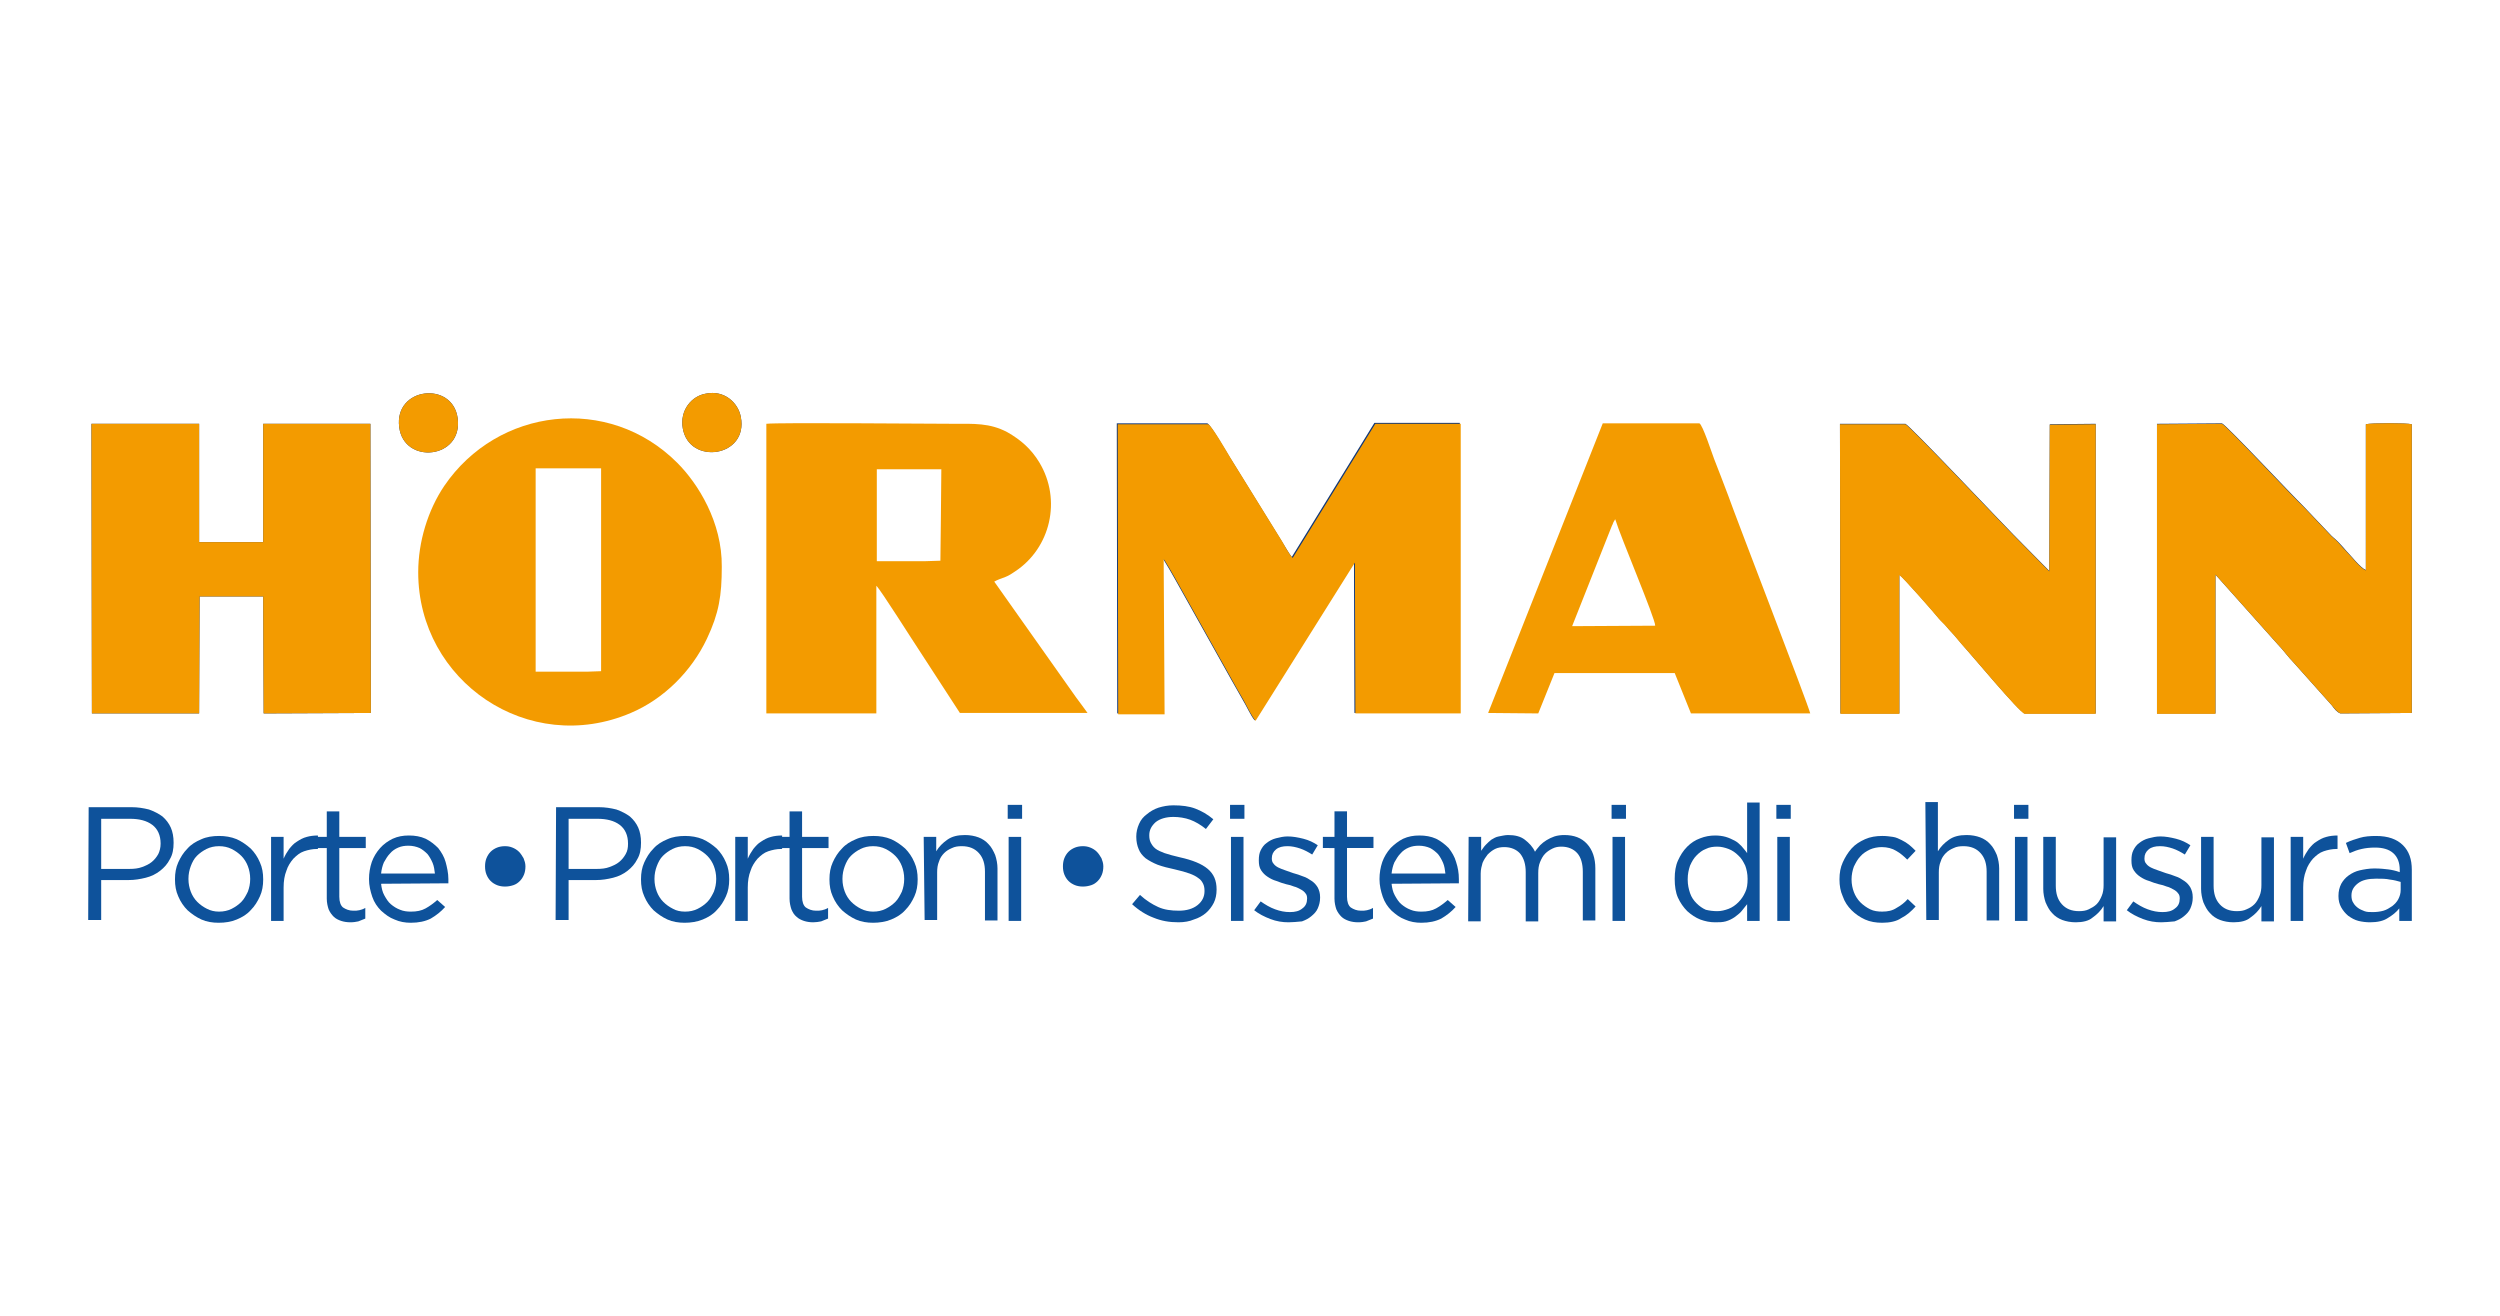 <?xml version="1.0" encoding="utf-8"?>
<!-- Generator: Adobe Illustrator 25.2.1, SVG Export Plug-In . SVG Version: 6.00 Build 0)  -->
<svg version="1.1" id="Layer_1" xmlns="http://www.w3.org/2000/svg" xmlns:xlink="http://www.w3.org/1999/xlink" x="0px" y="0px"
	 viewBox="0 0 538.6 283.5" style="enable-background:new 0 0 538.6 283.5;" xml:space="preserve">
<style type="text/css">
	.st0{fill-rule:evenodd;clip-rule:evenodd;fill:#0F3678;}
	.st1{fill-rule:evenodd;clip-rule:evenodd;fill:#F39B00;}
	.st2{fill:#0E529B;}
</style>
<g>
	<g>
		<polygon class="st0" points="42.9,153.7 19.8,153.7 19.7,91.3 42.9,91.3 42.9,116.8 56.7,116.8 56.7,91.3 79.8,91.3 79.9,153.6 
			56.8,153.7 56.7,128.5 43,128.5 		"/>
		<path class="st0" d="M409.2,153.7h-12.7l-0.1-62.4h14.1c0.8,0.2,21.4,22,23.2,23.8l7.8,7.9l0.1-31.6l9.9-0.1v62.4h-15.3
			c-1.1-0.2-11.6-12.8-13.5-14.9l-1.6-1.9c-0.6-0.7-1.1-1.1-1.7-1.9c-0.5-0.7-1.1-1.1-1.7-1.8c-0.6-0.8-7.8-9-8.5-9.4V153.7
			L409.2,153.7z"/>
		<path class="st0" d="M477.3,153.7h-12.6V91.3l14-0.1c0.8,0.2,15.7,16.1,17.4,17.7l5.7,6c0.6,0.7,1.2,1.1,1.9,1.8
			c0.7,0.7,1.2,1.3,1.9,2.1c0.9,0.9,2.9,3.5,4.1,4V91.4c1.1-0.3,8.8-0.3,9.9,0v62.2l-15.4,0.1c-0.8-0.3-1.3-1-1.8-1.7l-8.3-9.3
			c-1.1-1.1-2.3-2.8-3.4-3.9l-13.4-15L477.3,153.7L477.3,153.7z"/>
		<path class="st0" d="M250.7,153.7h-10l-0.1-62.5h19.5c0.7,0.2,4.2,6.4,4.7,7.1l11.2,18.1c0.6,0.9,1.7,2.9,2.3,3.6l17.8-28.9h18.4
			v62.5h-22.7l-0.1-32.5l-21.4,34.1c-0.9-1.1-1.7-3-2.5-4.3c-0.9-1.5-1.6-2.9-2.5-4.4l-12.2-21.8c-0.4-0.7-0.8-1.4-1.2-2.1l-1.2-2
			l-0.1-0.1l-0.1-0.1L250.7,153.7L250.7,153.7z"/>
		<path class="st0" d="M147.1,92.3c1.4,8,14.2,6.2,12.5-2.5c-0.6-3.1-3.6-5.8-7.5-5C149,85.3,146.4,88.4,147.1,92.3L147.1,92.3z"/>
		<path class="st0" d="M86,92c1,8.2,13.8,6.9,12.6-1.9C97.5,82,84.9,83.4,86,92L86,92z"/>
		<path class="st1" d="M250.7,120.5L250.7,120.5l0.2,0.2l1.2,2c0.4,0.7,0.8,1.4,1.2,2.1l12.2,21.8c0.8,1.4,1.6,2.9,2.5,4.4
			c0.7,1.3,1.6,3.2,2.5,4.3l21.4-34.1l0.1,32.5h22.7V91.3h-18.4l-17.8,28.9c-0.7-0.7-1.8-2.7-2.3-3.6L265,98.5
			c-0.4-0.7-4-6.9-4.7-7.1h-19.5l0.1,62.5h10L250.7,120.5z"/>
		<polygon class="st1" points="43,128.5 56.7,128.5 56.8,153.7 79.9,153.6 79.8,91.3 56.7,91.3 56.7,116.8 42.9,116.8 42.9,91.3 
			19.7,91.3 19.8,153.7 42.9,153.7 		"/>
		<path class="st1" d="M477.3,123.8l13.4,15c1.1,1.1,2.3,2.8,3.4,3.9l8.3,9.3c0.5,0.6,1,1.3,1.8,1.7l15.4-0.1V91.4
			c-1.1-0.3-8.8-0.3-9.9,0v31.5c-1.2-0.5-3.2-3.1-4.1-4c-0.7-0.7-1.2-1.3-1.9-2.1c-0.7-0.7-1.3-1.1-1.9-1.8l-5.7-6
			c-1.7-1.5-16.6-17.5-17.4-17.7l-14,0.1v62.4h12.6L477.3,123.8z"/>
		<path class="st1" d="M409.2,123.9c0.7,0.4,7.8,8.5,8.5,9.4c0.6,0.7,1.1,1.1,1.7,1.8c0.6,0.7,1,1.1,1.7,1.9l1.6,1.9
			c1.9,2,12.4,14.7,13.5,14.9h15.3V91.4l-9.9,0.1l-0.1,31.6l-7.8-7.9c-1.8-1.8-22.4-23.6-23.2-23.8h-14.1l0.1,62.4h12.7V123.9z"/>
		<path class="st1" d="M145.9,99.7c-14.8-14.8-38.7-11.9-50.2,5c-3.5,5.2-5.6,12-5.6,18.6c0,23.5,23.8,39.7,45.8,30.3
			c7.1-3,13.1-9,16.4-16c2.6-5.5,3.2-9.3,3.2-15.5C155.6,112.5,150.4,104.2,145.9,99.7z M129.5,144.6l-2.8,0.1h-11.3v-43.8h14.1
			v42.8V144.6z"/>
		<path class="st1" d="M231.8,150.2l-17.6-24.9c0.7-0.4,1.6-0.7,2.4-1c0.8-0.3,1.5-0.8,2.1-1.2c7.6-5,10.1-15.4,5.2-23.5
			c-1.7-2.8-3.9-4.8-6.9-6.5c-3.8-2-7.1-1.8-11.8-1.8c-5.7,0-37.4-0.3-40.1,0v62.4h23.7v-27.5c0.9,0.8,8.2,12.4,9.1,13.7l8.9,13.7
			h27.5C233.6,152.6,232.6,151.3,231.8,150.2z M202.7,112.2l-0.1,8.6l-3.2,0.1h-9.6h-0.9v-19.8h13.9L202.7,112.2z"/>
		<path class="st1" d="M372.3,106.7c-1-2.7-2-5.2-3-7.8c-0.4-1-2.5-7.5-3.2-7.7h-20.8l-24.7,62.4l10.8,0.1l3.5-8.7h25.9l3.5,8.7H390
			C389.3,151.1,374.1,111.8,372.3,106.7z M338.7,134.9l8-20.2c0.2-0.5,0.4-1,0.6-1.5c0.1-0.1,0.2-0.5,0.3-0.7l0.3-0.5
			c0-0.1,0.1-0.1,0.1-0.1c1.1,3.7,8.6,21.3,8.6,22.9L338.7,134.9z"/>
		<path class="st1" d="M86,92c1,8.2,13.8,6.9,12.6-1.9C97.5,82,84.9,83.4,86,92z"/>
		<path class="st1" d="M147.1,92.3c1.4,8,14.2,6.2,12.5-2.5c-0.6-3.1-3.6-5.8-7.5-5C149,85.3,146.4,88.4,147.1,92.3z"/>
	</g>
	<g>
		<path class="st2" d="M19.1,173.9h9.2c1.4,0,2.6,0.2,3.8,0.5c1.1,0.4,2.1,0.9,2.9,1.5c0.8,0.7,1.4,1.5,1.8,2.4s0.6,2,0.6,3.2v0.1
			c0,1.3-0.2,2.5-0.8,3.5c-0.5,1-1.2,1.8-2.1,2.5s-1.9,1.2-3.1,1.5c-1.2,0.3-2.4,0.5-3.7,0.5h-5.9v8.6H19L19.1,173.9L19.1,173.9z
			 M27.9,187.2c1,0,1.9-0.1,2.7-0.4c0.8-0.3,1.5-0.6,2.1-1.1s1-1,1.4-1.7c0.3-0.6,0.5-1.4,0.5-2.2v-0.1c0-1.7-0.6-3.1-1.8-4
			c-1.2-0.9-2.8-1.3-4.8-1.3h-6.2v10.8H27.9L27.9,187.2z"/>
		<path class="st2" d="M47.1,198.8c-1.3,0-2.6-0.2-3.7-0.7s-2.1-1.2-3-2c-0.8-0.8-1.5-1.8-2-3c-0.5-1.1-0.7-2.3-0.7-3.6v-0.1
			c0-1.3,0.2-2.5,0.7-3.6s1.1-2.1,2-3c0.8-0.9,1.8-1.5,3-2c1.1-0.5,2.4-0.7,3.8-0.7c1.3,0,2.6,0.2,3.8,0.7c1.1,0.5,2.1,1.2,3,2
			c0.8,0.8,1.5,1.8,2,3c0.5,1.1,0.7,2.3,0.7,3.6v0.1c0,1.3-0.2,2.5-0.7,3.6s-1.1,2.1-2,3c-0.8,0.9-1.8,1.5-3,2
			S48.5,198.8,47.1,198.8z M47.2,196.4c1,0,1.9-0.2,2.7-0.6c0.8-0.4,1.5-0.9,2.1-1.5s1-1.4,1.4-2.2c0.3-0.8,0.5-1.7,0.5-2.7v-0.1
			c0-1-0.2-1.9-0.5-2.7s-0.8-1.6-1.4-2.2c-0.6-0.6-1.3-1.1-2.1-1.5c-0.8-0.4-1.7-0.6-2.7-0.6s-1.9,0.2-2.7,0.6
			c-0.8,0.4-1.5,0.9-2.1,1.5s-1,1.4-1.3,2.2s-0.5,1.7-0.5,2.7v0.1c0,1,0.2,1.9,0.5,2.7s0.8,1.6,1.4,2.2c0.6,0.6,1.3,1.1,2.1,1.5
			C45.4,196.2,46.2,196.4,47.2,196.4z"/>
		<path class="st2" d="M58.4,180.3h2.7v4.7c0.3-0.7,0.7-1.4,1.2-2.1c0.5-0.6,1-1.2,1.7-1.6c0.6-0.4,1.3-0.8,2.1-1
			c0.7-0.2,1.5-0.3,2.4-0.3v2.9h-0.2c-1,0-1.9,0.2-2.8,0.5s-1.6,0.9-2.3,1.6c-0.6,0.7-1.2,1.6-1.5,2.6c-0.4,1-0.6,2.2-0.6,3.6v7.2
			h-2.7L58.4,180.3L58.4,180.3z"/>
		<path class="st2" d="M75.5,198.7c-0.7,0-1.4-0.1-2-0.3s-1.2-0.5-1.6-0.9s-0.8-0.9-1.1-1.6c-0.2-0.6-0.4-1.4-0.4-2.3v-10.9h-2.5
			v-2.4h2.5v-5.5h2.7v5.5h5.7v2.4h-5.7v10.5c0,1.1,0.3,1.9,0.8,2.3c0.6,0.4,1.3,0.7,2.2,0.7c0.5,0,0.9,0,1.3-0.1s0.8-0.2,1.3-0.5
			v2.3c-0.5,0.2-1,0.4-1.5,0.6C76.7,198.6,76.2,198.7,75.5,198.7z"/>
		<path class="st2" d="M82.1,190.4c0.1,0.9,0.3,1.8,0.7,2.5s0.8,1.4,1.4,1.9s1.2,0.9,2,1.2c0.7,0.3,1.5,0.4,2.3,0.4
			c1.3,0,2.3-0.2,3.2-0.7c0.9-0.5,1.7-1.1,2.5-1.8l1.7,1.5c-0.9,1-1.9,1.8-3.1,2.5c-1.2,0.6-2.6,0.9-4.3,0.9c-1.2,0-2.4-0.2-3.5-0.7
			c-1.1-0.4-2-1.1-2.9-1.9c-0.8-0.8-1.5-1.8-1.9-3s-0.7-2.4-0.7-3.8c0-1.3,0.2-2.5,0.6-3.7c0.4-1.1,1-2.1,1.8-3s1.7-1.5,2.7-2
			c1.1-0.5,2.2-0.7,3.5-0.7s2.5,0.2,3.6,0.7c1,0.5,1.9,1.2,2.7,2c0.7,0.9,1.3,1.9,1.6,3s0.6,2.4,0.6,3.7c0,0.1,0,0.2,0,0.4
			s0,0.3,0,0.5L82.1,190.4L82.1,190.4z M93.7,188.2c-0.1-0.8-0.2-1.6-0.5-2.3c-0.3-0.7-0.7-1.4-1.1-1.9c-0.5-0.5-1.1-1-1.7-1.3
			c-0.7-0.3-1.5-0.5-2.4-0.5c-0.8,0-1.5,0.1-2.2,0.4c-0.7,0.3-1.3,0.7-1.8,1.3c-0.5,0.5-0.9,1.2-1.3,1.9c-0.3,0.7-0.5,1.5-0.6,2.4
			L93.7,188.2L93.7,188.2z"/>
		<path class="st2" d="M108.8,191c-0.6,0-1.2-0.1-1.7-0.3s-1-0.5-1.4-0.9s-0.7-0.9-0.9-1.4s-0.3-1.1-0.3-1.7v-0.1
			c0-0.6,0.1-1.2,0.3-1.7s0.5-1,0.9-1.4s0.9-0.7,1.4-0.9s1.1-0.3,1.7-0.3s1.1,0.1,1.6,0.3s1,0.5,1.4,0.9s0.7,0.9,1,1.4
			c0.2,0.5,0.4,1.1,0.4,1.7v0.1c0,0.6-0.1,1.2-0.3,1.7s-0.5,1-0.9,1.4s-0.8,0.7-1.4,0.9C110,190.9,109.4,191,108.8,191z"/>
		<path class="st2" d="M119.8,173.9h9.2c1.4,0,2.6,0.2,3.8,0.5c1.1,0.4,2.1,0.9,2.9,1.5c0.8,0.7,1.4,1.5,1.8,2.4
			c0.4,0.9,0.6,2,0.6,3.2v0.1c0,1.3-0.2,2.5-0.8,3.5c-0.5,1-1.2,1.8-2.1,2.5c-0.9,0.7-1.9,1.2-3.1,1.5s-2.4,0.5-3.7,0.5h-5.9v8.6
			h-2.8L119.8,173.9L119.8,173.9z M128.6,187.2c1,0,1.9-0.1,2.7-0.4c0.8-0.3,1.5-0.6,2.1-1.1s1-1,1.4-1.7s0.5-1.4,0.5-2.2v-0.1
			c0-1.7-0.6-3.1-1.8-4s-2.8-1.3-4.8-1.3h-6.2v10.8H128.6L128.6,187.2z"/>
		<path class="st2" d="M147.5,198.8c-1.3,0-2.6-0.2-3.7-0.7s-2.1-1.2-3-2c-0.8-0.8-1.5-1.8-2-3c-0.5-1.1-0.7-2.3-0.7-3.6v-0.1
			c0-1.3,0.2-2.5,0.7-3.6s1.1-2.1,2-3c0.8-0.9,1.8-1.5,3-2c1.1-0.5,2.4-0.7,3.8-0.7c1.3,0,2.6,0.2,3.8,0.7c1.1,0.5,2.1,1.2,3,2
			c0.8,0.8,1.5,1.8,2,3c0.5,1.1,0.7,2.3,0.7,3.6v0.1c0,1.3-0.2,2.5-0.7,3.6s-1.1,2.1-2,3c-0.8,0.9-1.8,1.5-3,2
			S148.8,198.8,147.5,198.8z M147.6,196.4c1,0,1.9-0.2,2.7-0.6c0.8-0.4,1.5-0.9,2.1-1.5s1-1.4,1.4-2.2c0.3-0.8,0.5-1.7,0.5-2.7v-0.1
			c0-1-0.2-1.9-0.5-2.7s-0.8-1.6-1.4-2.2c-0.6-0.6-1.3-1.1-2.1-1.5s-1.7-0.6-2.7-0.6s-1.9,0.2-2.7,0.6c-0.8,0.4-1.5,0.9-2.1,1.5
			s-1,1.4-1.3,2.2s-0.5,1.7-0.5,2.7v0.1c0,1,0.2,1.9,0.5,2.7s0.8,1.6,1.4,2.2c0.6,0.6,1.3,1.1,2.1,1.5
			C145.7,196.2,146.6,196.4,147.6,196.4z"/>
		<path class="st2" d="M158.4,180.3h2.7v4.7c0.3-0.7,0.7-1.4,1.2-2.1c0.5-0.6,1-1.2,1.7-1.6c0.6-0.4,1.3-0.8,2.1-1
			c0.7-0.2,1.5-0.3,2.4-0.3v2.9h-0.2c-1,0-1.9,0.2-2.8,0.5c-0.9,0.3-1.6,0.9-2.3,1.6c-0.6,0.7-1.2,1.6-1.5,2.6
			c-0.4,1-0.6,2.2-0.6,3.6v7.2h-2.7L158.4,180.3L158.4,180.3z"/>
		<path class="st2" d="M175.2,198.7c-0.7,0-1.4-0.1-2-0.3s-1.2-0.5-1.6-0.9c-0.5-0.4-0.8-0.9-1.1-1.6c-0.2-0.6-0.4-1.4-0.4-2.3
			v-10.9h-2.5v-2.4h2.5v-5.5h2.7v5.5h5.7v2.4h-5.7v10.5c0,1.1,0.3,1.9,0.8,2.3c0.6,0.4,1.3,0.7,2.2,0.7c0.5,0,0.9,0,1.3-0.1
			c0.4-0.1,0.8-0.2,1.3-0.5v2.3c-0.5,0.2-1,0.4-1.5,0.6C176.4,198.6,175.8,198.7,175.2,198.7z"/>
		<path class="st2" d="M188.1,198.8c-1.3,0-2.6-0.2-3.7-0.7s-2.1-1.2-3-2c-0.8-0.8-1.5-1.8-2-3c-0.5-1.1-0.7-2.3-0.7-3.6v-0.1
			c0-1.3,0.2-2.5,0.7-3.6s1.1-2.1,2-3c0.8-0.9,1.8-1.5,3-2c1.1-0.5,2.4-0.7,3.8-0.7c1.3,0,2.6,0.2,3.8,0.7c1.1,0.5,2.1,1.2,3,2
			c0.8,0.8,1.5,1.8,2,3c0.5,1.1,0.7,2.3,0.7,3.6v0.1c0,1.3-0.2,2.5-0.7,3.6s-1.1,2.1-2,3c-0.8,0.9-1.8,1.5-3,2
			S189.4,198.8,188.1,198.8z M188.1,196.4c1,0,1.9-0.2,2.7-0.6c0.8-0.4,1.5-0.9,2.1-1.5s1-1.4,1.4-2.2c0.3-0.8,0.5-1.7,0.5-2.7v-0.1
			c0-1-0.2-1.9-0.5-2.7s-0.8-1.6-1.4-2.2c-0.6-0.6-1.3-1.1-2.1-1.5s-1.7-0.6-2.7-0.6s-1.9,0.2-2.7,0.6c-0.8,0.4-1.5,0.9-2.1,1.5
			s-1,1.4-1.3,2.2s-0.5,1.7-0.5,2.7v0.1c0,1,0.2,1.9,0.5,2.7s0.8,1.6,1.4,2.2c0.6,0.6,1.3,1.1,2.1,1.5
			C186.3,196.2,187.2,196.4,188.1,196.4z"/>
		<path class="st2" d="M199,180.3h2.7v3.1c0.6-1,1.4-1.8,2.4-2.5s2.2-1,3.8-1c1.1,0,2.1,0.2,2.9,0.5c0.8,0.3,1.6,0.8,2.2,1.5
			c0.6,0.6,1,1.4,1.4,2.3c0.3,0.9,0.5,1.9,0.5,2.9v11.2h-2.7v-10.5c0-1.7-0.4-3-1.3-4c-0.9-1-2.1-1.5-3.7-1.5
			c-0.8,0-1.5,0.1-2.1,0.4c-0.7,0.3-1.2,0.6-1.7,1.1s-0.9,1.1-1.1,1.8c-0.3,0.7-0.4,1.5-0.4,2.3v10.3h-2.7L199,180.3L199,180.3z"/>
		<path class="st2" d="M217.1,173.4h3.1v3h-3.1V173.4z M217.3,180.3h2.7v18.1h-2.7V180.3z"/>
		<path class="st2" d="M233.3,191c-0.6,0-1.2-0.1-1.7-0.3s-1-0.5-1.4-0.9s-0.7-0.9-0.9-1.4s-0.3-1.1-0.3-1.7v-0.1
			c0-0.6,0.1-1.2,0.3-1.7s0.5-1,0.9-1.4s0.9-0.7,1.4-0.9s1.1-0.3,1.7-0.3c0.6,0,1.1,0.1,1.6,0.3s1,0.5,1.4,0.9s0.7,0.9,1,1.4
			c0.2,0.5,0.4,1.1,0.4,1.7v0.1c0,0.6-0.1,1.2-0.3,1.7s-0.5,1-0.9,1.4s-0.8,0.7-1.4,0.9C234.5,190.9,233.9,191,233.3,191z"/>
		<path class="st2" d="M253.9,198.7c-2,0-3.7-0.3-5.4-1c-1.6-0.6-3.2-1.6-4.6-2.9l1.7-2c1.3,1.2,2.6,2,3.9,2.6
			c1.3,0.6,2.8,0.8,4.5,0.8c1.6,0,3-0.4,4-1.2s1.5-1.8,1.5-3v-0.1c0-0.6-0.1-1.1-0.3-1.5s-0.5-0.9-1-1.2c-0.5-0.4-1.1-0.7-1.9-1
			c-0.8-0.3-1.9-0.6-3.2-0.9c-1.4-0.3-2.6-0.6-3.7-1c-1-0.4-1.9-0.9-2.6-1.4c-0.7-0.6-1.2-1.2-1.5-2c-0.3-0.7-0.5-1.6-0.5-2.6v-0.1
			c0-0.9,0.2-1.8,0.6-2.7s0.9-1.5,1.7-2.1c0.7-0.6,1.6-1.1,2.5-1.4c1-0.3,2-0.5,3.2-0.5c1.8,0,3.4,0.2,4.7,0.7s2.6,1.2,3.9,2.3
			l-1.6,2.1c-1.1-0.9-2.3-1.6-3.4-2c-1.1-0.4-2.4-0.6-3.6-0.6c-1.6,0-2.9,0.4-3.8,1.1c-0.9,0.8-1.4,1.7-1.4,2.8v0.1
			c0,0.6,0.1,1.1,0.3,1.5s0.5,0.9,1,1.3c0.5,0.4,1.2,0.7,2,1c0.9,0.3,2,0.6,3.3,0.9c2.7,0.6,4.7,1.4,6,2.5s1.9,2.5,1.9,4.4v0.1
			c0,1-0.2,2-0.6,2.8c-0.4,0.8-1,1.6-1.7,2.2c-0.7,0.6-1.6,1.1-2.6,1.4C256.3,198.5,255.1,198.7,253.9,198.7z"/>
		<path class="st2" d="M265,173.4h3.1v3H265V173.4z M265.2,180.3h2.7v18.1h-2.7V180.3z"/>
		<path class="st2" d="M277.6,198.7c-1.3,0-2.6-0.2-3.9-0.7c-1.3-0.5-2.5-1.1-3.5-1.9l1.4-1.9c1,0.7,2,1.3,3.1,1.7s2.1,0.6,3.2,0.6
			c1.1,0,2-0.2,2.7-0.8c0.7-0.5,1-1.2,1-2.1v-0.1c0-0.4-0.1-0.8-0.4-1.1c-0.2-0.3-0.6-0.6-1-0.8s-0.9-0.5-1.4-0.6
			c-0.5-0.2-1.1-0.4-1.7-0.5c-0.7-0.2-1.4-0.4-2.1-0.7c-0.7-0.2-1.3-0.5-1.9-0.9c-0.6-0.4-1-0.8-1.4-1.4c-0.4-0.6-0.5-1.3-0.5-2.1
			v-0.1c0-0.8,0.1-1.5,0.4-2.1c0.3-0.6,0.7-1.2,1.3-1.6c0.5-0.4,1.2-0.8,2-1s1.6-0.4,2.5-0.4c1.1,0,2.2,0.2,3.4,0.5s2.2,0.8,3.1,1.4
			l-1.2,2c-0.8-0.5-1.7-1-2.6-1.3s-1.8-0.5-2.7-0.5c-1.1,0-1.9,0.2-2.5,0.7s-0.9,1.1-0.9,1.9v0.1c0,0.4,0.1,0.8,0.4,1.1
			c0.2,0.3,0.6,0.6,1,0.8s0.9,0.4,1.5,0.6c0.6,0.2,1.1,0.4,1.7,0.6c0.7,0.2,1.4,0.4,2.1,0.7c0.7,0.2,1.3,0.6,1.9,1
			c0.6,0.4,1,0.9,1.3,1.4c0.3,0.6,0.5,1.2,0.5,2.1v0.1c0,0.9-0.2,1.6-0.5,2.3s-0.8,1.2-1.4,1.7c-0.6,0.5-1.2,0.8-2,1.1
			C279.4,198.6,278.5,198.7,277.6,198.7z"/>
		<path class="st2" d="M292.6,198.7c-0.7,0-1.4-0.1-2-0.3s-1.2-0.5-1.6-0.9c-0.4-0.4-0.8-0.9-1.1-1.6c-0.2-0.6-0.4-1.4-0.4-2.3
			v-10.9H285v-2.4h2.5v-5.5h2.7v5.5h5.7v2.4h-5.7v10.5c0,1.1,0.3,1.9,0.8,2.3c0.6,0.4,1.3,0.7,2.2,0.7c0.5,0,0.9,0,1.3-0.1
			s0.8-0.2,1.3-0.5v2.3c-0.5,0.2-1,0.4-1.5,0.6C293.9,198.6,293.3,198.7,292.6,198.7z"/>
		<path class="st2" d="M299.8,190.4c0.1,0.9,0.3,1.8,0.7,2.5s0.8,1.4,1.4,1.9c0.6,0.5,1.2,0.9,2,1.2c0.7,0.3,1.5,0.4,2.3,0.4
			c1.3,0,2.3-0.2,3.2-0.7s1.7-1.1,2.5-1.8l1.7,1.5c-0.9,1-1.9,1.8-3.1,2.5c-1.2,0.6-2.6,0.9-4.3,0.9c-1.2,0-2.4-0.2-3.5-0.7
			c-1.1-0.4-2-1.1-2.9-1.9c-0.8-0.8-1.5-1.8-1.9-3s-0.7-2.4-0.7-3.8c0-1.3,0.2-2.5,0.6-3.7c0.4-1.1,1-2.1,1.8-3
			c0.8-0.8,1.7-1.5,2.7-2c1.1-0.5,2.2-0.7,3.5-0.7s2.5,0.2,3.6,0.7c1,0.5,1.9,1.2,2.7,2c0.7,0.9,1.3,1.9,1.6,3
			c0.4,1.2,0.6,2.4,0.6,3.7c0,0.1,0,0.2,0,0.4s0,0.3,0,0.5L299.8,190.4L299.8,190.4z M311.4,188.2c-0.1-0.8-0.2-1.6-0.5-2.3
			s-0.7-1.4-1.1-1.9c-0.5-0.5-1.1-1-1.7-1.3c-0.7-0.3-1.5-0.5-2.4-0.5c-0.8,0-1.5,0.1-2.2,0.4c-0.7,0.3-1.3,0.7-1.8,1.3
			c-0.5,0.5-0.9,1.2-1.3,1.9c-0.3,0.7-0.5,1.5-0.6,2.4L311.4,188.2L311.4,188.2z"/>
		<path class="st2" d="M316.4,180.3h2.7v3c0.3-0.4,0.6-0.9,1-1.3c0.4-0.4,0.8-0.8,1.2-1.1c0.5-0.3,1-0.6,1.6-0.7s1.3-0.3,2-0.3
			c1.5,0,2.7,0.3,3.6,1s1.7,1.5,2.2,2.6c0.3-0.5,0.7-0.9,1.1-1.4c0.4-0.4,0.9-0.8,1.4-1.1s1.1-0.6,1.7-0.8c0.6-0.2,1.4-0.3,2.1-0.3
			c2.1,0,3.7,0.6,4.9,1.9s1.8,3.1,1.8,5.3v11.2H341v-10.5c0-1.7-0.4-3.1-1.2-4s-2-1.4-3.4-1.4c-0.7,0-1.3,0.1-1.9,0.4
			s-1.1,0.6-1.6,1.1s-0.8,1.1-1.1,1.8s-0.4,1.5-0.4,2.4v10.4h-2.7v-10.6c0-1.7-0.4-3-1.2-4c-0.8-0.9-2-1.4-3.4-1.4
			c-0.7,0-1.4,0.1-2,0.4c-0.6,0.3-1.1,0.7-1.6,1.2c-0.4,0.5-0.8,1.1-1.1,1.8c-0.2,0.7-0.4,1.4-0.4,2.3v10.3h-2.7L316.4,180.3
			L316.4,180.3z"/>
		<path class="st2" d="M347.2,173.4h3.1v3h-3.1V173.4z M347.4,180.3h2.7v18.1h-2.7V180.3z"/>
		<path class="st2" d="M369.5,198.7c-1.1,0-2.1-0.2-3.2-0.6c-1-0.4-1.9-1-2.8-1.8c-0.8-0.8-1.5-1.8-2-2.9c-0.5-1.1-0.7-2.5-0.7-4
			v-0.1c0-1.5,0.2-2.8,0.7-3.9s1.1-2.1,2-3c0.8-0.8,1.7-1.4,2.8-1.8c1-0.4,2.1-0.6,3.2-0.6c0.8,0,1.6,0.1,2.3,0.3s1.3,0.5,1.9,0.8
			c0.6,0.3,1.1,0.8,1.5,1.2c0.4,0.5,0.8,0.9,1.2,1.5v-10.9h2.7v25.5h-2.7v-3.6c-0.4,0.5-0.8,1-1.2,1.5s-1,0.9-1.5,1.3
			c-0.6,0.4-1.2,0.7-1.9,0.9C371.1,198.7,370.3,198.7,369.5,198.7z M370,196.3c0.8,0,1.6-0.2,2.4-0.5c0.8-0.3,1.5-0.8,2.1-1.4
			c0.6-0.6,1.1-1.3,1.5-2.2c0.4-0.8,0.5-1.8,0.5-2.8v-0.1c0-1-0.2-2-0.5-2.8c-0.4-0.8-0.8-1.6-1.5-2.2c-0.6-0.6-1.3-1.1-2.1-1.4
			c-0.8-0.3-1.6-0.5-2.4-0.5c-0.9,0-1.7,0.1-2.5,0.5c-0.8,0.3-1.4,0.8-2,1.4c-0.6,0.6-1,1.3-1.4,2.2c-0.3,0.9-0.5,1.8-0.5,2.9v0.1
			c0,1.1,0.2,2,0.5,2.9s0.8,1.6,1.4,2.2c0.6,0.6,1.3,1.1,2,1.4C368.3,196.2,369.1,196.3,370,196.3z"/>
		<path class="st2" d="M382.7,173.4h3.1v3h-3.1V173.4z M382.9,180.3h2.7v18.1h-2.7V180.3z"/>
		<path class="st2" d="M405.5,198.8c-1.3,0-2.6-0.2-3.7-0.7s-2.1-1.2-2.9-2c-0.8-0.8-1.5-1.8-1.9-3c-0.5-1.1-0.7-2.3-0.7-3.6v-0.1
			c0-1.3,0.2-2.5,0.7-3.6s1.1-2.1,1.9-3c0.8-0.9,1.8-1.5,2.9-2c1.1-0.5,2.4-0.7,3.7-0.7c0.9,0,1.6,0.1,2.3,0.2s1.3,0.4,1.9,0.7
			s1.1,0.6,1.6,1s0.9,0.8,1.4,1.3l-1.8,1.9c-0.7-0.7-1.5-1.4-2.4-1.9c-0.8-0.5-1.9-0.8-3.1-0.8c-0.9,0-1.8,0.2-2.5,0.5
			c-0.8,0.4-1.5,0.8-2.1,1.5c-0.6,0.6-1,1.4-1.4,2.2c-0.3,0.8-0.5,1.8-0.5,2.7v0.1c0,1,0.2,1.9,0.5,2.7s0.8,1.6,1.4,2.2
			c0.6,0.6,1.3,1.1,2.1,1.5s1.7,0.5,2.6,0.5c1.2,0,2.2-0.2,3.1-0.8c0.9-0.5,1.7-1.1,2.4-1.9l1.7,1.6c-0.9,1-1.9,1.9-3.1,2.5
			C408.6,198.5,407.1,198.8,405.5,198.8z"/>
		<path class="st2" d="M414.8,172.8h2.7v10.6c0.6-1,1.4-1.8,2.4-2.5s2.2-1,3.8-1c1.1,0,2.1,0.2,2.9,0.5c0.8,0.3,1.6,0.8,2.2,1.5
			c0.6,0.6,1,1.4,1.4,2.3c0.3,0.9,0.5,1.9,0.5,2.9v11.2H428v-10.5c0-1.7-0.4-3-1.3-4c-0.9-1-2.1-1.5-3.7-1.5c-0.8,0-1.5,0.1-2.1,0.4
			c-0.7,0.3-1.2,0.6-1.7,1.1s-0.9,1.1-1.1,1.8c-0.3,0.7-0.4,1.5-0.4,2.3v10.3H415L414.8,172.8L414.8,172.8z"/>
		<path class="st2" d="M433.9,173.4h3.1v3h-3.1V173.4z M434.1,180.3h2.7v18.1h-2.7V180.3z"/>
		<path class="st2" d="M447.2,198.7c-1.1,0-2.1-0.2-2.9-0.5c-0.8-0.3-1.6-0.8-2.2-1.5c-0.6-0.6-1-1.4-1.4-2.3
			c-0.3-0.9-0.5-1.9-0.5-2.9v-11.2h2.7v10.5c0,1.7,0.4,3,1.3,4c0.9,1,2.1,1.5,3.7,1.5c0.8,0,1.5-0.1,2.1-0.4s1.2-0.6,1.7-1.1
			s0.8-1.1,1.1-1.8s0.4-1.5,0.4-2.3v-10.3h2.7v18.1h-2.7v-3.3c-0.6,1-1.4,1.8-2.4,2.5C450,198.4,448.7,198.7,447.2,198.7z"/>
		<path class="st2" d="M465.6,198.7c-1.3,0-2.6-0.2-3.9-0.7c-1.3-0.5-2.5-1.1-3.5-1.9l1.4-1.9c1,0.7,2,1.3,3.1,1.7s2.1,0.6,3.2,0.6
			c1.1,0,2-0.2,2.7-0.8c0.7-0.5,1-1.2,1-2.1v-0.1c0-0.4-0.1-0.8-0.4-1.1c-0.2-0.3-0.6-0.6-1-0.8s-0.9-0.5-1.4-0.6
			c-0.5-0.2-1.1-0.4-1.7-0.5c-0.7-0.2-1.4-0.4-2.1-0.7c-0.7-0.2-1.3-0.5-1.9-0.9c-0.6-0.4-1-0.8-1.4-1.4c-0.4-0.6-0.5-1.3-0.5-2.1
			v-0.1c0-0.8,0.1-1.5,0.4-2.1c0.3-0.6,0.7-1.2,1.3-1.6c0.5-0.4,1.2-0.8,2-1s1.6-0.4,2.5-0.4c1.1,0,2.2,0.2,3.4,0.5s2.2,0.8,3.1,1.4
			l-1.2,2c-0.8-0.5-1.7-1-2.6-1.3c-0.9-0.3-1.8-0.5-2.7-0.5c-1.1,0-1.9,0.2-2.5,0.7s-0.9,1.1-0.9,1.9v0.1c0,0.4,0.1,0.8,0.4,1.1
			c0.2,0.3,0.6,0.6,1,0.8s0.9,0.4,1.5,0.6c0.6,0.2,1.1,0.4,1.7,0.6c0.7,0.2,1.4,0.4,2.1,0.7c0.7,0.2,1.3,0.6,1.9,1
			c0.6,0.4,1,0.9,1.3,1.4c0.3,0.6,0.5,1.2,0.5,2.1v0.1c0,0.9-0.2,1.6-0.5,2.3s-0.8,1.2-1.4,1.7c-0.6,0.5-1.2,0.8-2,1.1
			C467.3,198.6,466.5,198.7,465.6,198.7z"/>
		<path class="st2" d="M481.2,198.7c-1.1,0-2.1-0.2-2.9-0.5c-0.8-0.3-1.6-0.8-2.2-1.5c-0.6-0.6-1-1.4-1.4-2.3
			c-0.3-0.9-0.5-1.9-0.5-2.9v-11.2h2.7v10.5c0,1.7,0.4,3,1.3,4c0.9,1,2.1,1.5,3.7,1.5c0.8,0,1.5-0.1,2.1-0.4
			c0.7-0.3,1.2-0.6,1.7-1.1s0.8-1.1,1.1-1.8s0.4-1.5,0.4-2.3v-10.3h2.7v18.1h-2.7v-3.3c-0.6,1-1.4,1.8-2.4,2.5
			C484,198.4,482.7,198.7,481.2,198.7z"/>
		<path class="st2" d="M493.5,180.3h2.7v4.7c0.3-0.7,0.7-1.4,1.2-2.1c0.5-0.6,1-1.2,1.7-1.6c0.6-0.4,1.3-0.8,2.1-1
			c0.7-0.2,1.5-0.3,2.4-0.3v2.9h-0.2c-1,0-1.9,0.2-2.8,0.5c-0.9,0.3-1.6,0.9-2.3,1.6c-0.6,0.7-1.2,1.6-1.5,2.6
			c-0.4,1-0.6,2.2-0.6,3.6v7.2h-2.7L493.5,180.3L493.5,180.3z"/>
		<path class="st2" d="M510.6,198.7c-0.8,0-1.7-0.1-2.5-0.3s-1.5-0.6-2.2-1.1c-0.6-0.5-1.1-1.1-1.5-1.8s-0.6-1.5-0.6-2.4V193
			c0-1,0.2-1.8,0.6-2.6c0.4-0.7,0.9-1.3,1.6-1.8c0.7-0.5,1.5-0.9,2.4-1.1s2-0.4,3.1-0.4c1.2,0,2.2,0.1,3,0.2
			c0.8,0.1,1.7,0.3,2.5,0.6v-0.5c0-1.6-0.5-2.8-1.4-3.6s-2.2-1.2-3.9-1.2c-1.1,0-2,0.1-2.9,0.3s-1.7,0.5-2.6,0.9l-0.8-2.2
			c1-0.5,2-0.8,3-1.1s2.2-0.4,3.5-0.4c2.6,0,4.5,0.7,5.8,2s1.9,3,1.9,5.3v11h-2.7v-2.7c-0.6,0.8-1.5,1.5-2.5,2.1
			C513.5,198.4,512.2,198.7,510.6,198.7z M511.2,196.5c0.8,0,1.6-0.1,2.3-0.3s1.3-0.6,1.9-1c0.5-0.4,1-0.9,1.3-1.5s0.5-1.2,0.5-2
			V190c-0.7-0.2-1.4-0.4-2.3-0.5c-0.9-0.2-1.8-0.2-3-0.2c-1.7,0-3,0.3-3.9,1s-1.4,1.5-1.4,2.6v0.1c0,0.5,0.1,1.1,0.4,1.5
			c0.2,0.4,0.6,0.8,1,1.1s0.9,0.5,1.4,0.7S510.5,196.5,511.2,196.5z"/>
	</g>
</g>
</svg>
